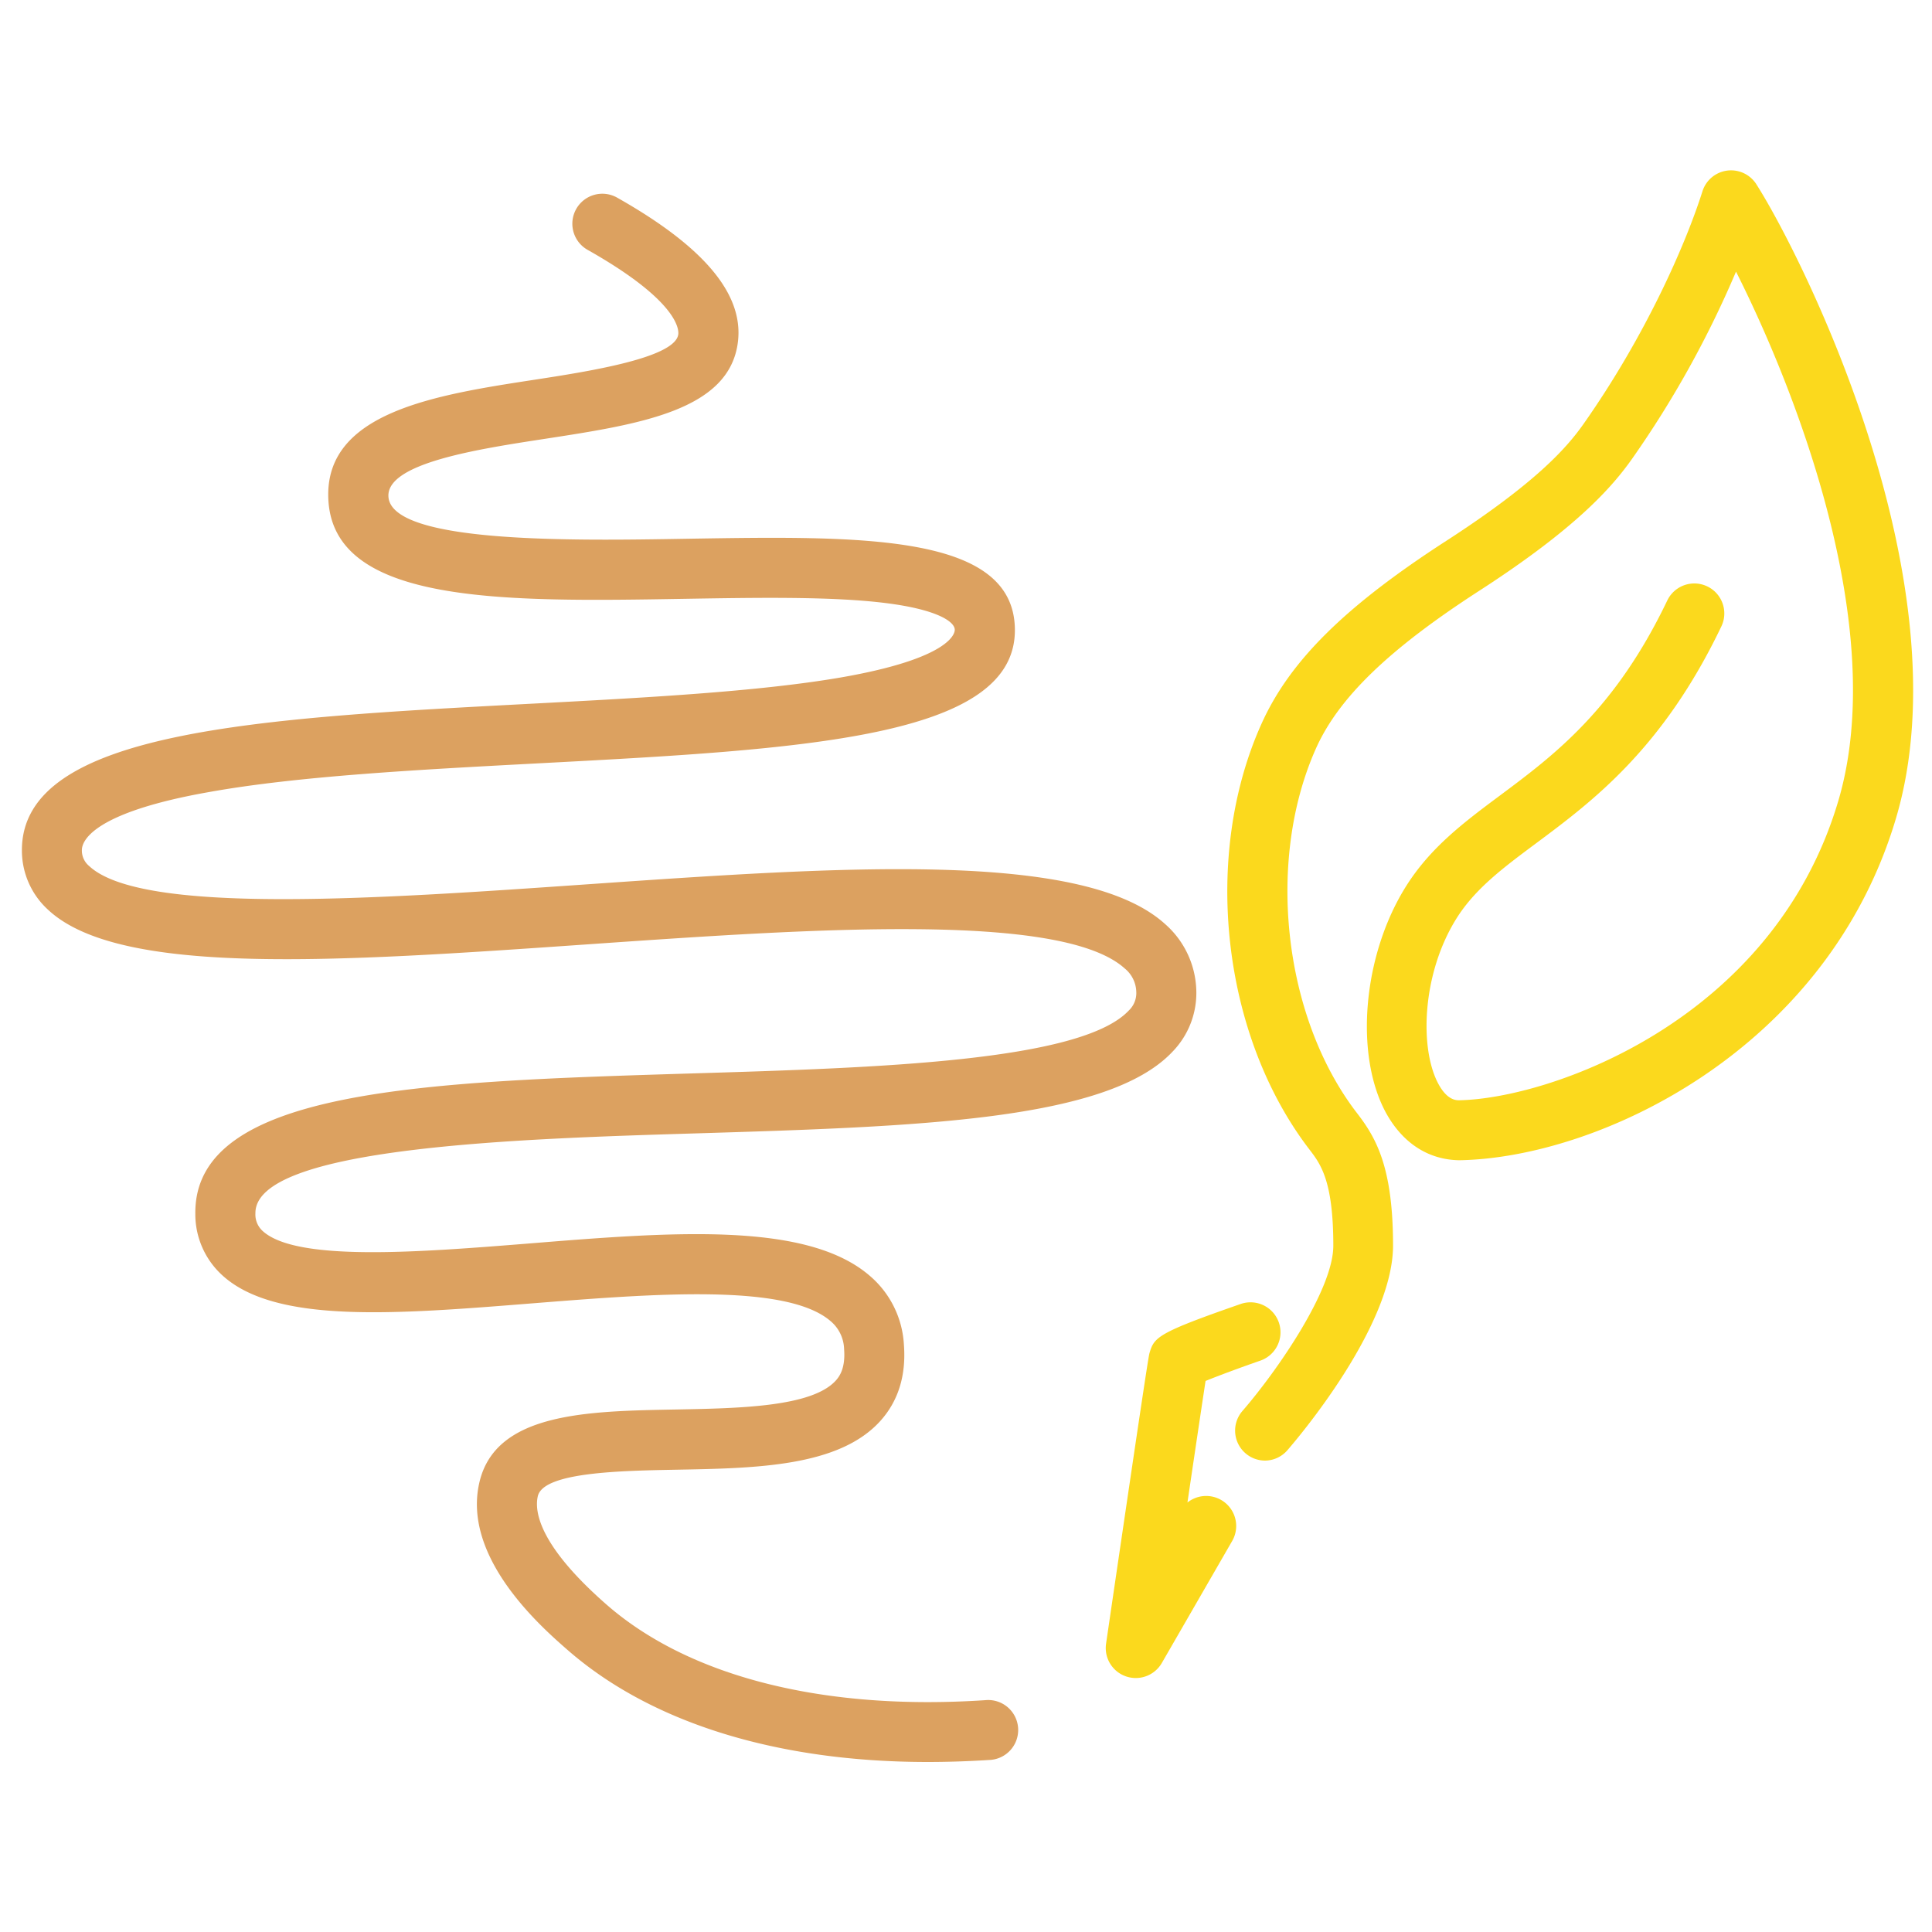 <svg id="Livello_1" data-name="Livello 1" xmlns="http://www.w3.org/2000/svg" viewBox="0 0 500 500">
  <defs>
    <style>
      .cls-1 {
        fill: #dca160;
      }

      .cls-2 {
        fill: #fbd91d;
      }
    </style>
  </defs>
  <title>icone quadrati</title>
  <path class="cls-1" d="M240.09,456c-38.88,0-71.58-10.09-93.21-29-6.77-5.91-27.38-23.91-22.8-43.41,4.21-18,27.85-18.39,50.71-18.81,16.54-.31,35.28-.65,41.49-7.47,1.11-1.22,2.54-3.4,2.17-8.2a9.8,9.8,0,0,0-3.55-7.25c-11.49-9.83-46.25-7-76.93-4.57-35.76,2.86-66.64,5.34-80.42-7.23a21.36,21.36,0,0,1-7-15.95c-.35-32.37,59.59-34.2,129-36.32,47-1.43,100.18-3.05,112.57-16.26a6.21,6.21,0,0,0,1.95-4.79,8.08,8.08,0,0,0-3-6.11c-16.36-14.76-81.39-10.24-138.76-6.25-65.07,4.53-121.26,8.43-139.84-8.91A20.72,20.72,0,0,1,5.67,220c0-30.93,61.2-34.16,132.06-37.89,28.72-1.52,58.42-3.09,79.8-6.77,28.87-5,29.58-11.61,29.56-12.35,0-2.13-4.63-5.21-17.42-6.86-13.88-1.8-33.35-1.47-52.17-1.16-47,.8-91.36,1.54-92.53-25.87-1-22.48,27.92-26.92,53.4-30.83,13.64-2.1,36.47-5.61,37.17-11.78.15-1.35-.26-8.73-23.47-21.83a7.76,7.76,0,1,1,7.63-13.52C182.14,63.81,192.36,76,191,88.25c-2,18-25.45,21.55-50.24,25.36-17.13,2.63-40.6,6.24-40.24,14.83.52,12.3,48.24,11.48,76.75,11,45.57-.76,84.91-1.43,85.38,23.24.54,28.34-54.45,31.24-124.06,34.91C108.3,199.2,77,200.85,54,205,23.56,210.38,21.19,217.84,21.19,220a5.19,5.19,0,0,0,1.9,4.14c13.64,12.72,74.49,8.5,128.17,4.77,66.34-4.61,129-9,150.24,10.21a23.69,23.69,0,0,1,8.1,17.11,21.8,21.8,0,0,1-6.14,15.93c-16.79,17.9-66.2,19.41-123.41,21.16C134.6,294.7,65.92,296.8,66.1,314A5.75,5.75,0,0,0,68,318.6c8.79,8,40.63,5.47,68.71,3.23,37-3,71.86-5.77,88.26,8.24A25.23,25.23,0,0,1,233.93,348c.61,8-1.47,14.65-6.17,19.82-10.71,11.76-32,12.16-52.68,12.54-14.53.27-34.43.63-35.89,6.84-.91,3.88.2,12.71,17.9,28.17C178.5,434,213.27,442.78,255,440a7.76,7.76,0,1,1,1,15.48C250.63,455.82,245.3,456,240.09,456Z"/>
  <g>
    <path class="cls-2" d="M327.41,378a7.76,7.76,0,0,1-5.87-12.84c9.1-10.51,23.52-31.42,23.52-42.77,0-16.86-3.3-21.15-6.21-24.94C316.23,267.92,311,221.6,326.5,187.26c7.3-16.21,21.58-30.34,47.75-47.26,23.19-15,31.2-24.07,35.58-30.3C425.46,87.49,436,64,440.6,49.49a7.76,7.76,0,0,1,13.94-1.81c12.23,19.22,54.19,103.41,36.13,164.12-17.83,60-76.82,87.84-113,88.47-8.08-.12-14.71-4.49-19-12.31-8.22-15.17-5.92-40.92,5.23-58.62,6.35-10.09,15.09-16.61,24.35-23.51,13.93-10.39,29.72-22.16,43.24-50.42a7.76,7.76,0,1,1,14,6.7c-15.17,31.72-33.36,45.27-48,56.17-8.42,6.27-15.68,11.68-20.5,19.33-9,14.29-9.7,33.75-4.71,42.95,2.24,4.14,4.53,4.18,5.29,4.19,23.48-.42,81.22-20.47,98.15-77.37,13.36-44.93-11.33-107.13-26.44-137.08a262.47,262.47,0,0,1-26.83,48.34c-5.2,7.37-14.42,18-39.85,34.4-23.16,15-36.12,27.49-42,40.59-13,29-8.53,69.51,10.5,94.32,5,6.46,9.41,14,9.42,34.38,0,20.83-24.51,49.72-27.3,52.94A7.73,7.73,0,0,1,327.41,378Z"/>
    <path class="cls-2" d="M293.93,434.27a7.76,7.76,0,0,1-7.68-8.89c10.79-73.65,11.06-74.6,11.26-75.28,1.21-4.08,2.2-5.2,23.57-12.63a7.76,7.76,0,0,1,5.1,14.66c-5,1.73-10.79,3.88-14.18,5.26-.89,5.8-2.68,17.85-4.69,31.46a7.77,7.77,0,0,1,11.55,10l-18.2,31.56A7.78,7.78,0,0,1,293.93,434.27Z"/>
  </g>
</svg>

